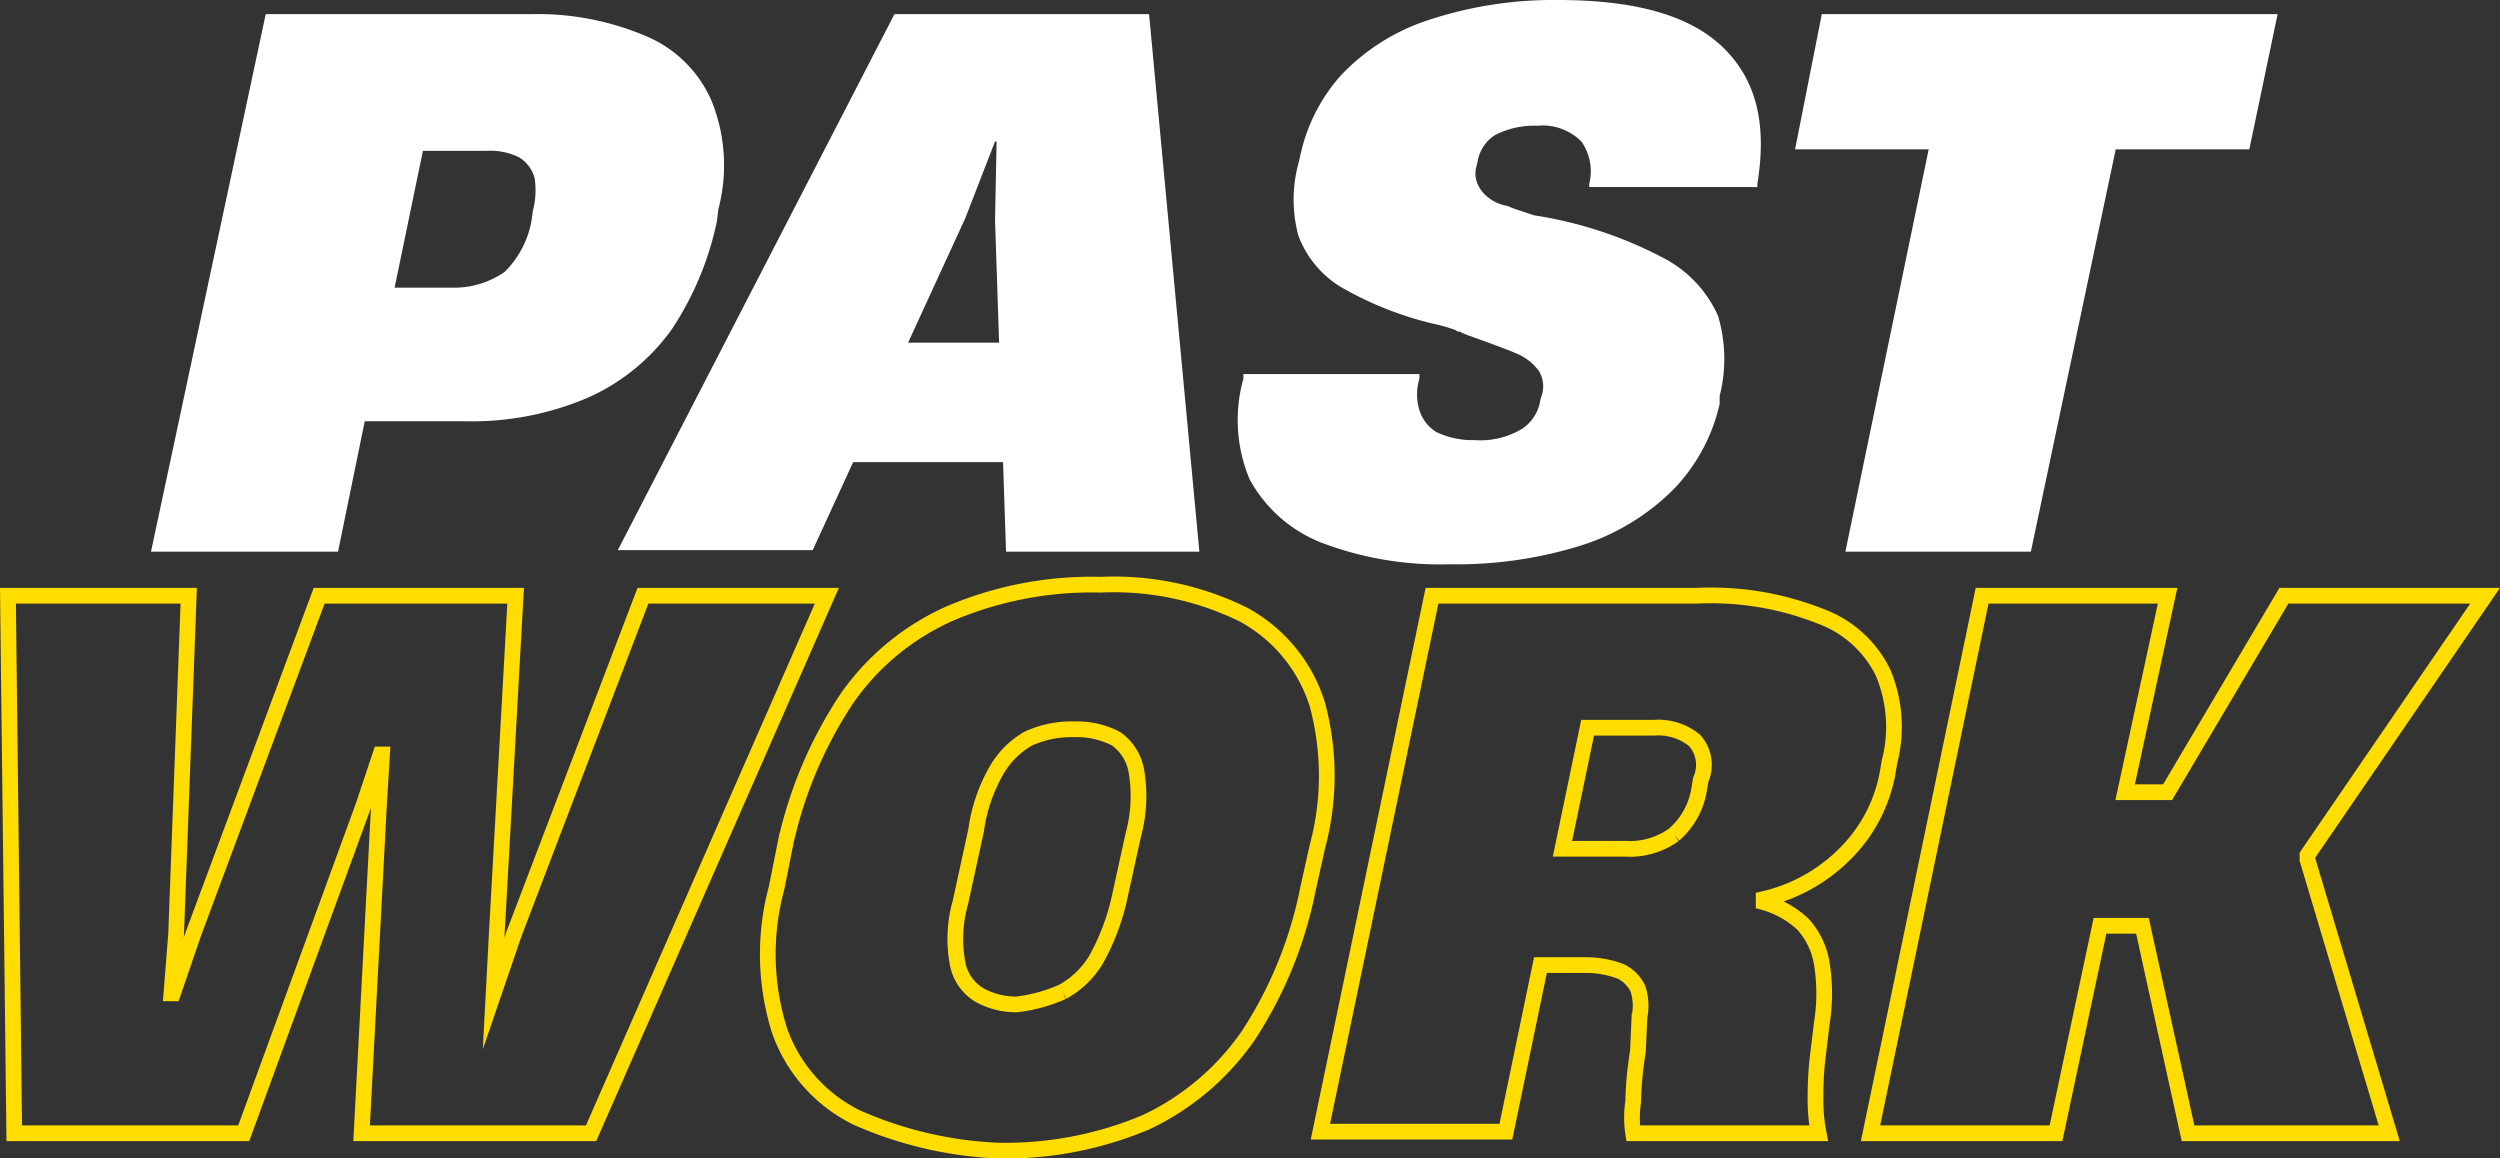<svg xmlns="http://www.w3.org/2000/svg" width="159.054" height="73.7" viewBox="0 0 159.054 73.7"><rect x="0" y="0" width="159.054" height="73.7" fill="#333333" stroke="none"/><g transform="translate(-39.394 -17.3)"><path d="M56.3,18.2H73.2a17.592,17.592,0,0,1,7.3,1.4,7.849,7.849,0,0,1,4.2,4.2,10.973,10.973,0,0,1,.4,6.8l-.1.8a19.684,19.684,0,0,1-2.9,6.9,13.132,13.132,0,0,1-5.3,4.3A18.715,18.715,0,0,1,69,44.1H62.6l-1.7,8.3H49ZM71.5,34.6a6.078,6.078,0,0,0,1.7-3.2l.1-.7a5.1,5.1,0,0,0,.1-2.1,2.209,2.209,0,0,0-1-1.3,4.136,4.136,0,0,0-2.1-.4h-4l-1.8,8.7h4A5.646,5.646,0,0,0,71.5,34.6Z" fill="#fff"/><path d="M96.3,18.2h16.2l3.2,34.2H103.4l-.7-21.1.1-5h-.1l-1.9,4.9L91.1,52.3H78.7ZM93,39.1h14l-.6,7.6H90.6Z" fill="#fff"/><path d="M123.4,51.8a8.906,8.906,0,0,1-4.5-4,9.737,9.737,0,0,1-.4-6.4v-.3h11.2v.3a3.4,3.4,0,0,0,0,2,2.491,2.491,0,0,0,1.1,1.4,5.356,5.356,0,0,0,2.4.5,5.129,5.129,0,0,0,3-.7,2.646,2.646,0,0,0,1.2-1.9l.1-.3a1.876,1.876,0,0,0-.2-1.5,3.388,3.388,0,0,0-1.4-1.1c-.7-.3-1.8-.7-3.2-1.2-.2-.1-.3-.1-.4-.2a.367.367,0,0,1-.3-.1,10.261,10.261,0,0,0-1.4-.4,21.848,21.848,0,0,1-6-2.4,6.528,6.528,0,0,1-2.6-3.2,8.885,8.885,0,0,1,0-4.6l.1-.4a11.146,11.146,0,0,1,2.6-5.2,13.37,13.37,0,0,1,5.5-3.5,25.365,25.365,0,0,1,8.3-1.3c5,0,8.5,1,10.6,3.1s2.7,4.9,2.1,8.6v.2H140.5V29a3.255,3.255,0,0,0-.5-2.7,3.477,3.477,0,0,0-2.8-1,5.4,5.4,0,0,0-2.7.6,2.454,2.454,0,0,0-1.1,1.7l-.1.4a1.645,1.645,0,0,0,.1,1,2.1,2.1,0,0,0,.6.8,2.618,2.618,0,0,0,1.3.6,6.889,6.889,0,0,0,.8.3l.9.3a26.032,26.032,0,0,1,8.2,2.7,7.661,7.661,0,0,1,3.5,3.7,9.618,9.618,0,0,1,.1,5.1V43a11.446,11.446,0,0,1-3,5.5A14.543,14.543,0,0,1,140,52a26.592,26.592,0,0,1-8.4,1.2A21.2,21.2,0,0,1,123.4,51.8Z" fill="#fff"/><path d="M162.1,26.8h-8.5l1.7-8.6h29l-1.8,8.6H174l-5.4,25.6H156.8Z" fill="#fff"/><path d="M39.9,55.2H51.4l-.8,21.5-.3,3.8h.1l1.3-3.8,8-21.5H72.2L71,76.7l-.2,3.8h0l1.3-3.8,8.2-21.5H92L77,89.4H62.4l1.1-20.8.2-3.3h-.1l-1.1,3.3L54.9,89.4H40.3Z" fill="none" stroke="#fd0" stroke-miterlimit="10" stroke-width="1"/><path d="M93.9,88.4A9.788,9.788,0,0,1,89,82.9a16.183,16.183,0,0,1-.2-9.1l.6-3a27.179,27.179,0,0,1,3.9-9.1,15.812,15.812,0,0,1,6.6-5.4,23.006,23.006,0,0,1,9.5-1.8,18.631,18.631,0,0,1,9.1,1.9,9.832,9.832,0,0,1,4.7,5.7,17.415,17.415,0,0,1,0,9.1l-.6,2.7a26.3,26.3,0,0,1-3.8,9.3,16.419,16.419,0,0,1-6.5,5.5,23.006,23.006,0,0,1-9.5,1.8A24.788,24.788,0,0,1,93.9,88.4Zm13.1-8a5.686,5.686,0,0,0,2.1-2,14.441,14.441,0,0,0,1.5-3.9l.9-4.1a9.408,9.408,0,0,0,.2-4,3.2,3.2,0,0,0-1.3-2.1,5.4,5.4,0,0,0-2.7-.6,6.527,6.527,0,0,0-2.9.6,5.464,5.464,0,0,0-2,2,10.514,10.514,0,0,0-1.3,3.8l-1,4.6a8.481,8.481,0,0,0-.2,3.8,2.965,2.965,0,0,0,1.4,2.1,4.751,4.751,0,0,0,2.4.6A10.071,10.071,0,0,0,107,80.4Z" fill="none" stroke="#fd0" stroke-miterlimit="10" stroke-width="1"/><path d="M130.5,55.2h16.9a18.916,18.916,0,0,1,7.8,1.3,7.175,7.175,0,0,1,4,3.6,8.914,8.914,0,0,1,.4,5.7l-.1.6a9.68,9.68,0,0,1-2.7,5.2,10.692,10.692,0,0,1-5.2,2.9v.2a6.055,6.055,0,0,1,2.5,1.4,4.891,4.891,0,0,1,1.2,2.5,11.993,11.993,0,0,1,0,3.8l-.3,2.5a24.4,24.4,0,0,0-.1,2.6,11.077,11.077,0,0,0,.2,1.9H143.3a6.555,6.555,0,0,1,0-2,22.287,22.287,0,0,1,.3-3.2l.1-2.2a3.526,3.526,0,0,0-.1-1.8,2.345,2.345,0,0,0-1.1-1.1,6.174,6.174,0,0,0-2.2-.4h-2.9l-2.2,10.6H123.4Zm15.4,15.2a4.827,4.827,0,0,0,1.6-2.9l.1-.6a2.324,2.324,0,0,0-.4-2.5,3.666,3.666,0,0,0-2.6-.8h-4.2l-1.6,7.7h4A4.771,4.771,0,0,0,145.9,70.4Z" fill="none" stroke="#fd0" stroke-miterlimit="10" stroke-width="1"/><path d="M165.5,55.2h11.8l-2.7,12.5h2.7l7.4-12.5h12.8L186.2,71.7V72l5.2,17.4H178.6l-2.9-13.2H173l-2.8,13.2H158.4Z" fill="none" stroke="#fd0" stroke-miterlimit="10" stroke-width="1"/></g></svg>